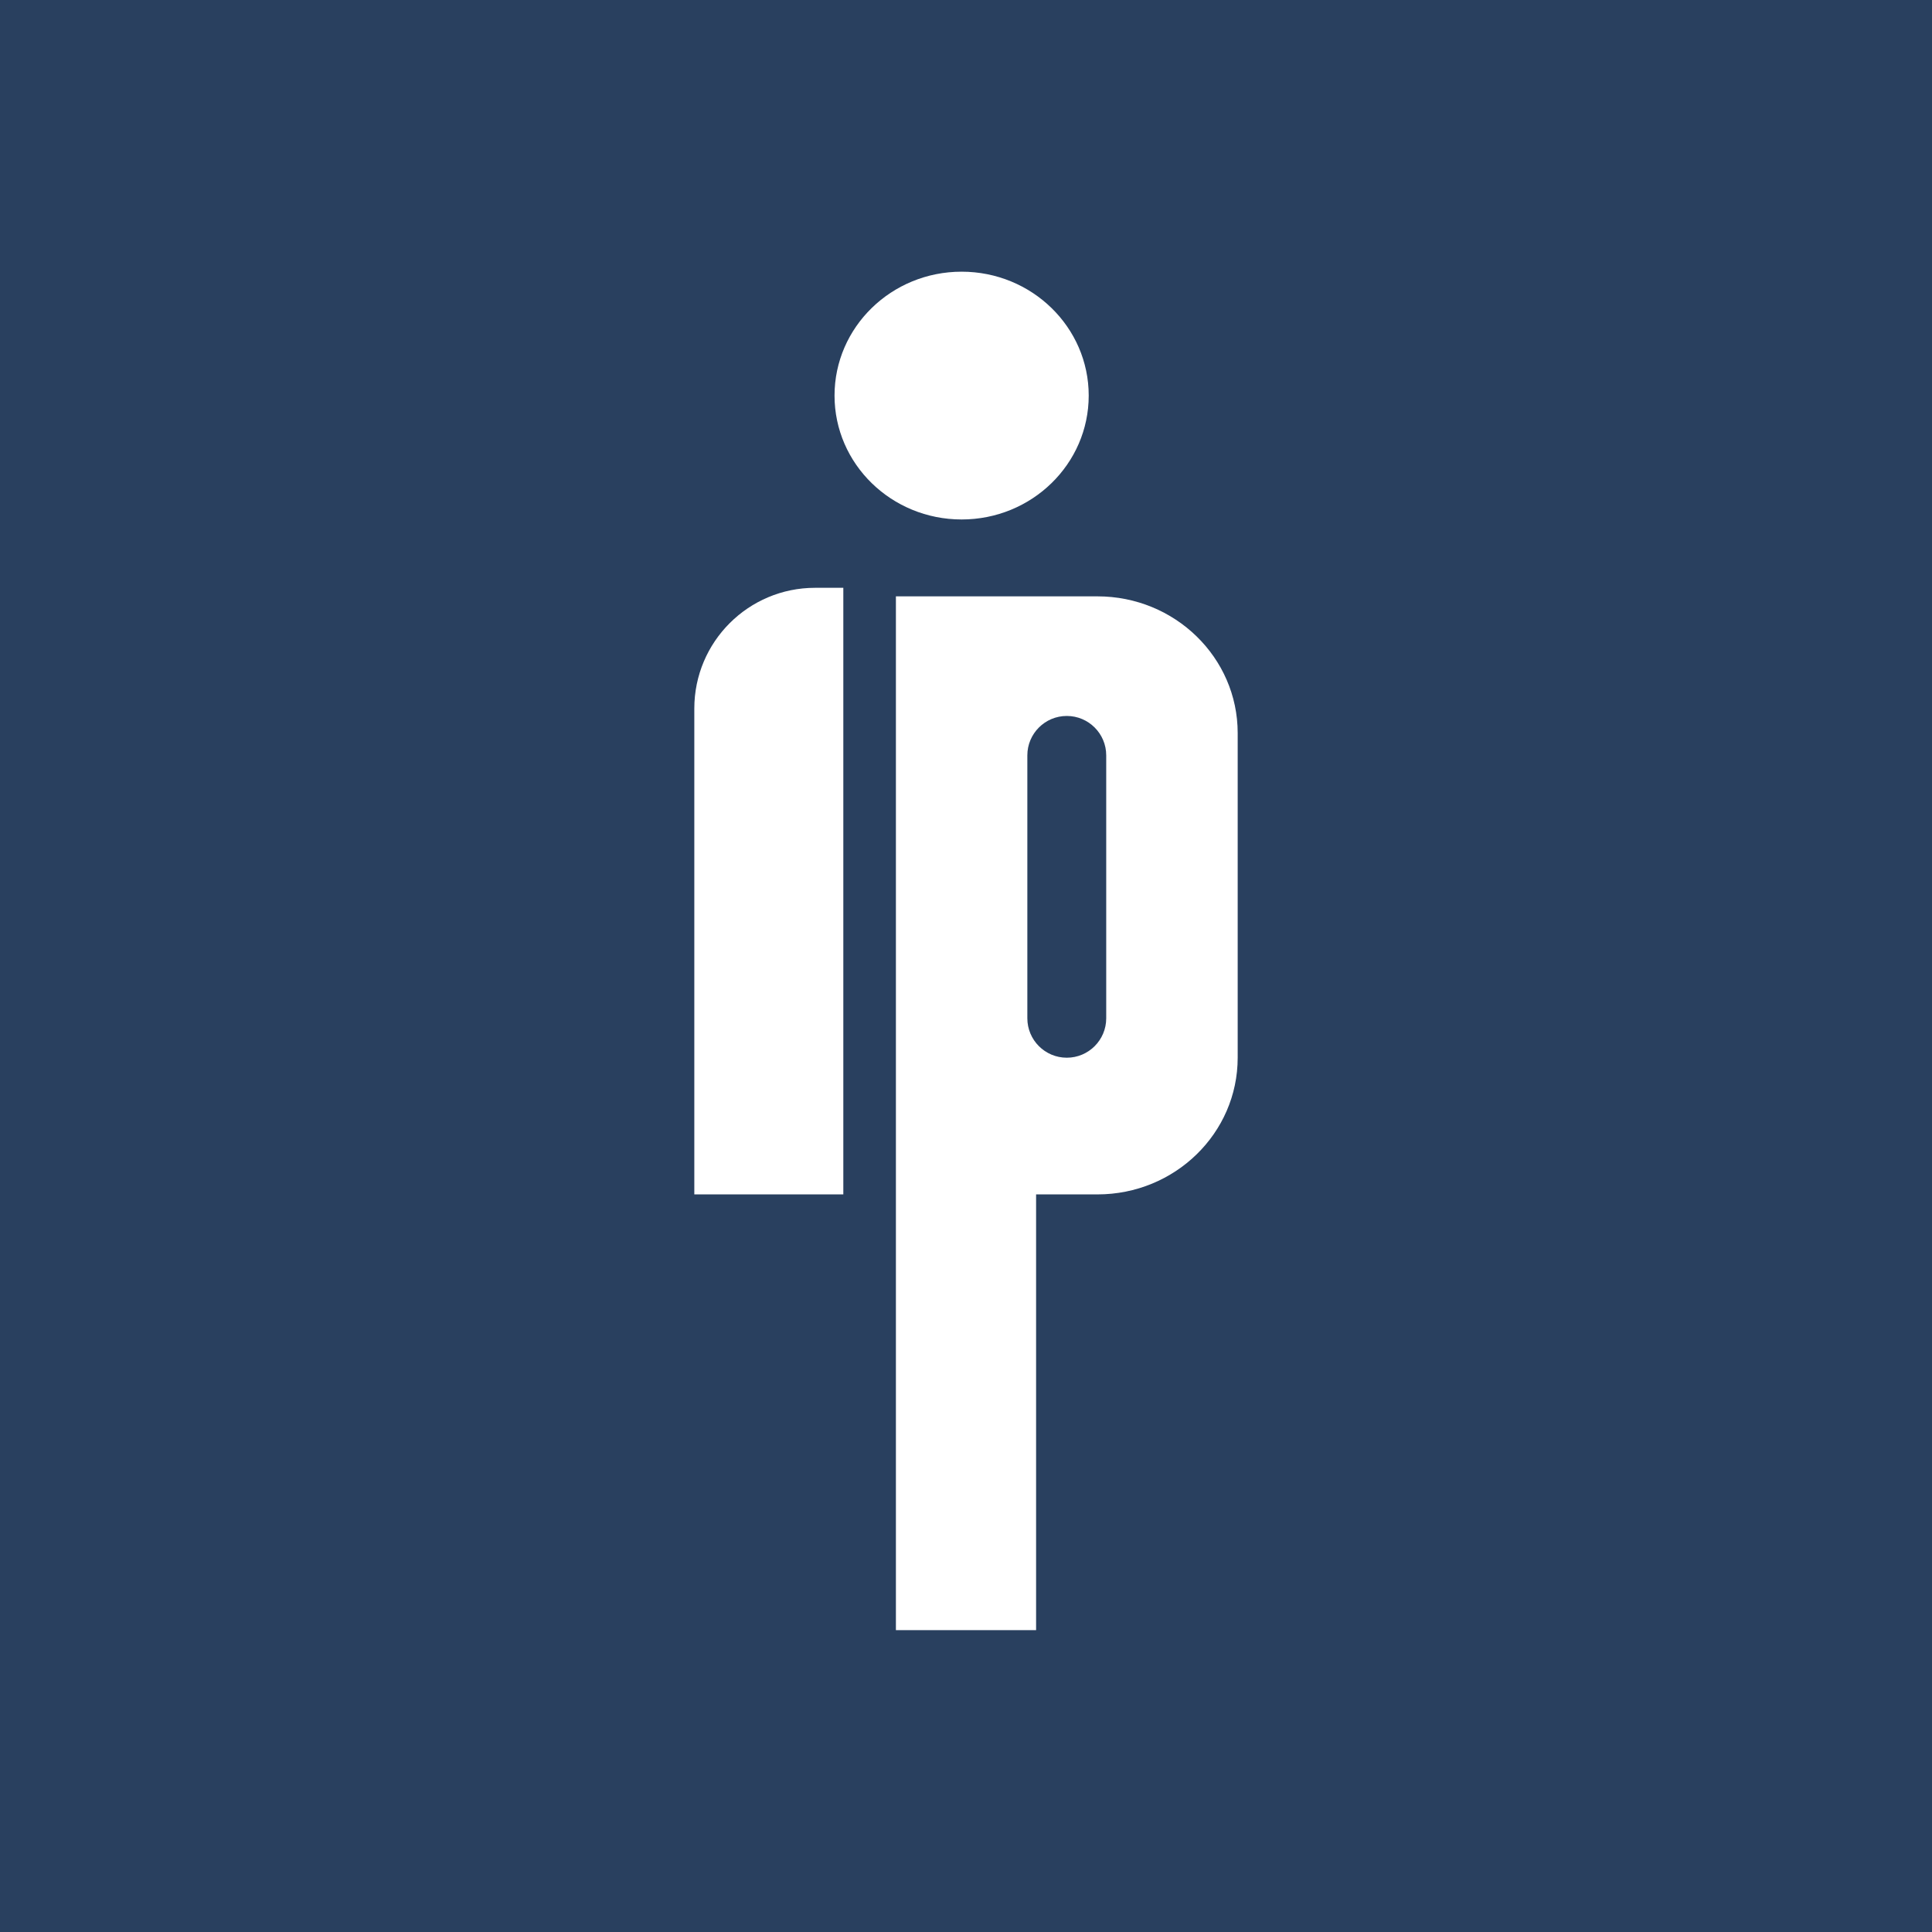 <svg width="64" height="64" viewBox="0 0 64 64" fill="none" xmlns="http://www.w3.org/2000/svg">
<rect width="64" height="64" fill="#29405F"/>
<ellipse cx="31.855" cy="13.104" rx="4.21" ry="4.104" fill="white"/>
<path d="M23 23.472C23 21.262 24.791 19.472 27 19.472H27.936V39.566H23V23.472Z" fill="white"/>
<path d="M36.355 19.755C38.92 19.755 41 21.782 41 24.283V35.038C41 37.539 38.92 39.566 36.355 39.566H34.322V54H29.678V19.755H36.355ZM35.339 23.717C34.617 23.717 34.032 24.302 34.032 25.023V33.731C34.032 34.453 34.617 35.038 35.339 35.038C36.06 35.038 36.645 34.453 36.645 33.731V25.023C36.645 24.302 36.06 23.717 35.339 23.717Z" fill="white"/>
</svg>
